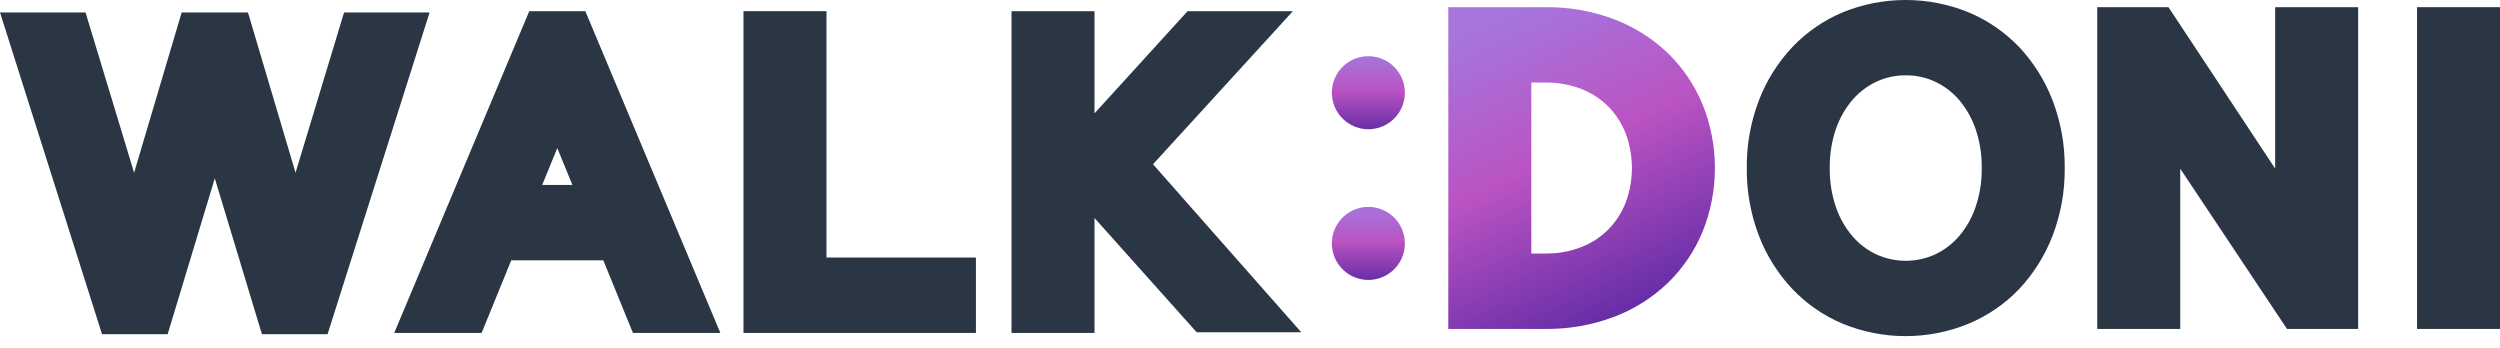 <svg width="201" height="28" viewBox="0 0 201 28" fill="none" xmlns="http://www.w3.org/2000/svg">
<path d="M27.663 1L23.761 13.888L19.936 1H14.606L10.782 13.889L6.877 1H0L8.203 26.869H13.48L17.27 14.337L21.059 26.869H26.337L34.54 1H27.663Z" fill="#2A3644"/>
<path d="M44.806 11.903L46.02 14.867H43.593L44.806 11.903ZM42.553 0.898L31.697 26.767H38.723L41.105 20.929H48.505L50.888 26.767H57.916L47.059 0.898H42.553Z" fill="#2A3644"/>
<path d="M59.776 0.899V26.768H78.464V20.706H66.45V0.899H59.776Z" fill="#2A3644"/>
<path d="M162.339 3.782C161.186 2.578 159.797 1.625 158.258 0.984C155.023 -0.328 151.404 -0.328 148.169 0.984C146.636 1.627 145.253 2.579 144.105 3.782C142.941 5.02 142.029 6.472 141.42 8.058C140.753 9.798 140.421 11.647 140.441 13.51C140.421 15.372 140.753 17.221 141.418 18.96C142.028 20.546 142.941 21.999 144.105 23.237C145.251 24.44 146.635 25.392 148.168 26.034C151.401 27.355 155.024 27.355 158.258 26.034C159.797 25.394 161.186 24.442 162.339 23.239C163.501 22 164.412 20.548 165.023 18.963C165.691 17.224 166.023 15.374 166.003 13.511C166.023 11.648 165.691 9.799 165.023 8.06C164.413 6.474 163.502 5.021 162.339 3.782ZM159.331 13.511C159.345 14.586 159.174 15.655 158.827 16.672C158.532 17.529 158.078 18.324 157.489 19.013C156.956 19.625 156.302 20.118 155.567 20.463C154.83 20.795 154.03 20.967 153.221 20.967C152.412 20.967 151.612 20.795 150.874 20.463C150.14 20.119 149.487 19.625 148.955 19.014C148.364 18.326 147.91 17.531 147.616 16.673C147.267 15.656 147.097 14.587 147.112 13.512C147.097 12.437 147.267 11.367 147.616 10.349C147.911 9.493 148.365 8.699 148.955 8.012C149.487 7.399 150.142 6.905 150.876 6.56C151.612 6.222 152.412 6.051 153.221 6.057C154.032 6.048 154.834 6.22 155.569 6.561C156.303 6.905 156.957 7.398 157.49 8.009C158.078 8.698 158.532 9.491 158.828 10.347C159.175 11.364 159.345 12.434 159.331 13.51" fill="#2A3644"/>
<path d="M182.923 13.555L174.346 0.577H168.617V26.446H175.291V13.56L183.873 26.445H189.597V0.577H182.923V13.555Z" fill="#2A3644"/>
<path d="M201 0.577H194.327V26.446H201V0.577Z" fill="#2A3644"/>
<path d="M134.103 4.281C132.86 3.091 131.39 2.162 129.781 1.552C128.022 0.888 126.154 0.557 124.274 0.577H116.443V26.446H124.274C126.155 26.466 128.023 26.134 129.782 25.468C131.391 24.859 132.86 23.931 134.102 22.741C135.302 21.571 136.251 20.169 136.891 18.62C138.21 15.342 138.21 11.681 136.891 8.403C136.252 6.854 135.304 5.452 134.105 4.281M124.274 20.383H123.117V6.638H124.274C125.256 6.626 126.231 6.801 127.147 7.155C127.958 7.471 128.694 7.952 129.31 8.568C129.915 9.186 130.389 9.92 130.703 10.725C131.372 12.52 131.372 14.496 130.703 16.291C130.388 17.099 129.912 17.834 129.305 18.452C128.69 19.068 127.954 19.55 127.143 19.865C126.227 20.219 125.252 20.394 124.27 20.382" fill="url(#paint0_linear_6372_38)"/>
<path d="M112.952 7.452C112.952 8.033 112.78 8.601 112.458 9.084C112.135 9.567 111.677 9.943 111.14 10.165C110.604 10.388 110.014 10.446 109.444 10.333C108.875 10.219 108.351 9.94 107.941 9.529C107.53 9.118 107.251 8.595 107.137 8.026C107.024 7.456 107.082 6.866 107.305 6.329C107.527 5.793 107.903 5.334 108.386 5.012C108.869 4.689 109.437 4.517 110.018 4.518C110.403 4.518 110.785 4.593 111.141 4.741C111.497 4.888 111.82 5.104 112.093 5.377C112.365 5.65 112.582 5.973 112.729 6.329C112.876 6.685 112.952 7.067 112.952 7.452Z" fill="url(#paint1_linear_6372_38)"/>
<path d="M112.952 19.569C112.952 20.149 112.78 20.717 112.458 21.2C112.135 21.683 111.677 22.059 111.14 22.282C110.604 22.504 110.014 22.562 109.444 22.449C108.875 22.336 108.351 22.056 107.941 21.645C107.53 21.235 107.251 20.712 107.137 20.142C107.024 19.572 107.082 18.982 107.305 18.446C107.527 17.909 107.903 17.451 108.386 17.128C108.869 16.806 109.437 16.634 110.018 16.634C110.403 16.634 110.785 16.71 111.141 16.857C111.497 17.005 111.82 17.221 112.093 17.493C112.365 17.766 112.582 18.089 112.729 18.445C112.876 18.802 112.952 19.183 112.952 19.569Z" fill="url(#paint2_linear_6372_38)"/>
<path d="M95.483 0.899L87.998 9.113V0.899H81.326V26.768H87.998V17.529L96.216 26.716H104.621L92.701 13.206L103.948 0.899H95.483Z" fill="#2A3644"/>
<defs>
<linearGradient id="paint0_linear_6372_38" x1="116.492" y1="3.427" x2="127.162" y2="26.447" gradientUnits="userSpaceOnUse">
<stop stop-color="#A675DC"/>
<stop offset="0.475" stop-color="#BA53C3"/>
<stop offset="1" stop-color="#682EA7"/>
</linearGradient>
<linearGradient id="paint1_linear_6372_38" x1="110.017" y1="4.518" x2="110.017" y2="10.389" gradientUnits="userSpaceOnUse">
<stop stop-color="#A675DC"/>
<stop offset="0.475" stop-color="#BA53C3"/>
<stop offset="1" stop-color="#682EA7"/>
</linearGradient>
<linearGradient id="paint2_linear_6372_38" x1="110.017" y1="16.634" x2="110.017" y2="22.505" gradientUnits="userSpaceOnUse">
<stop stop-color="#A675DC"/>
<stop offset="0.475" stop-color="#BA53C3"/>
<stop offset="1" stop-color="#682EA7"/>
</linearGradient>
</defs>
</svg>

